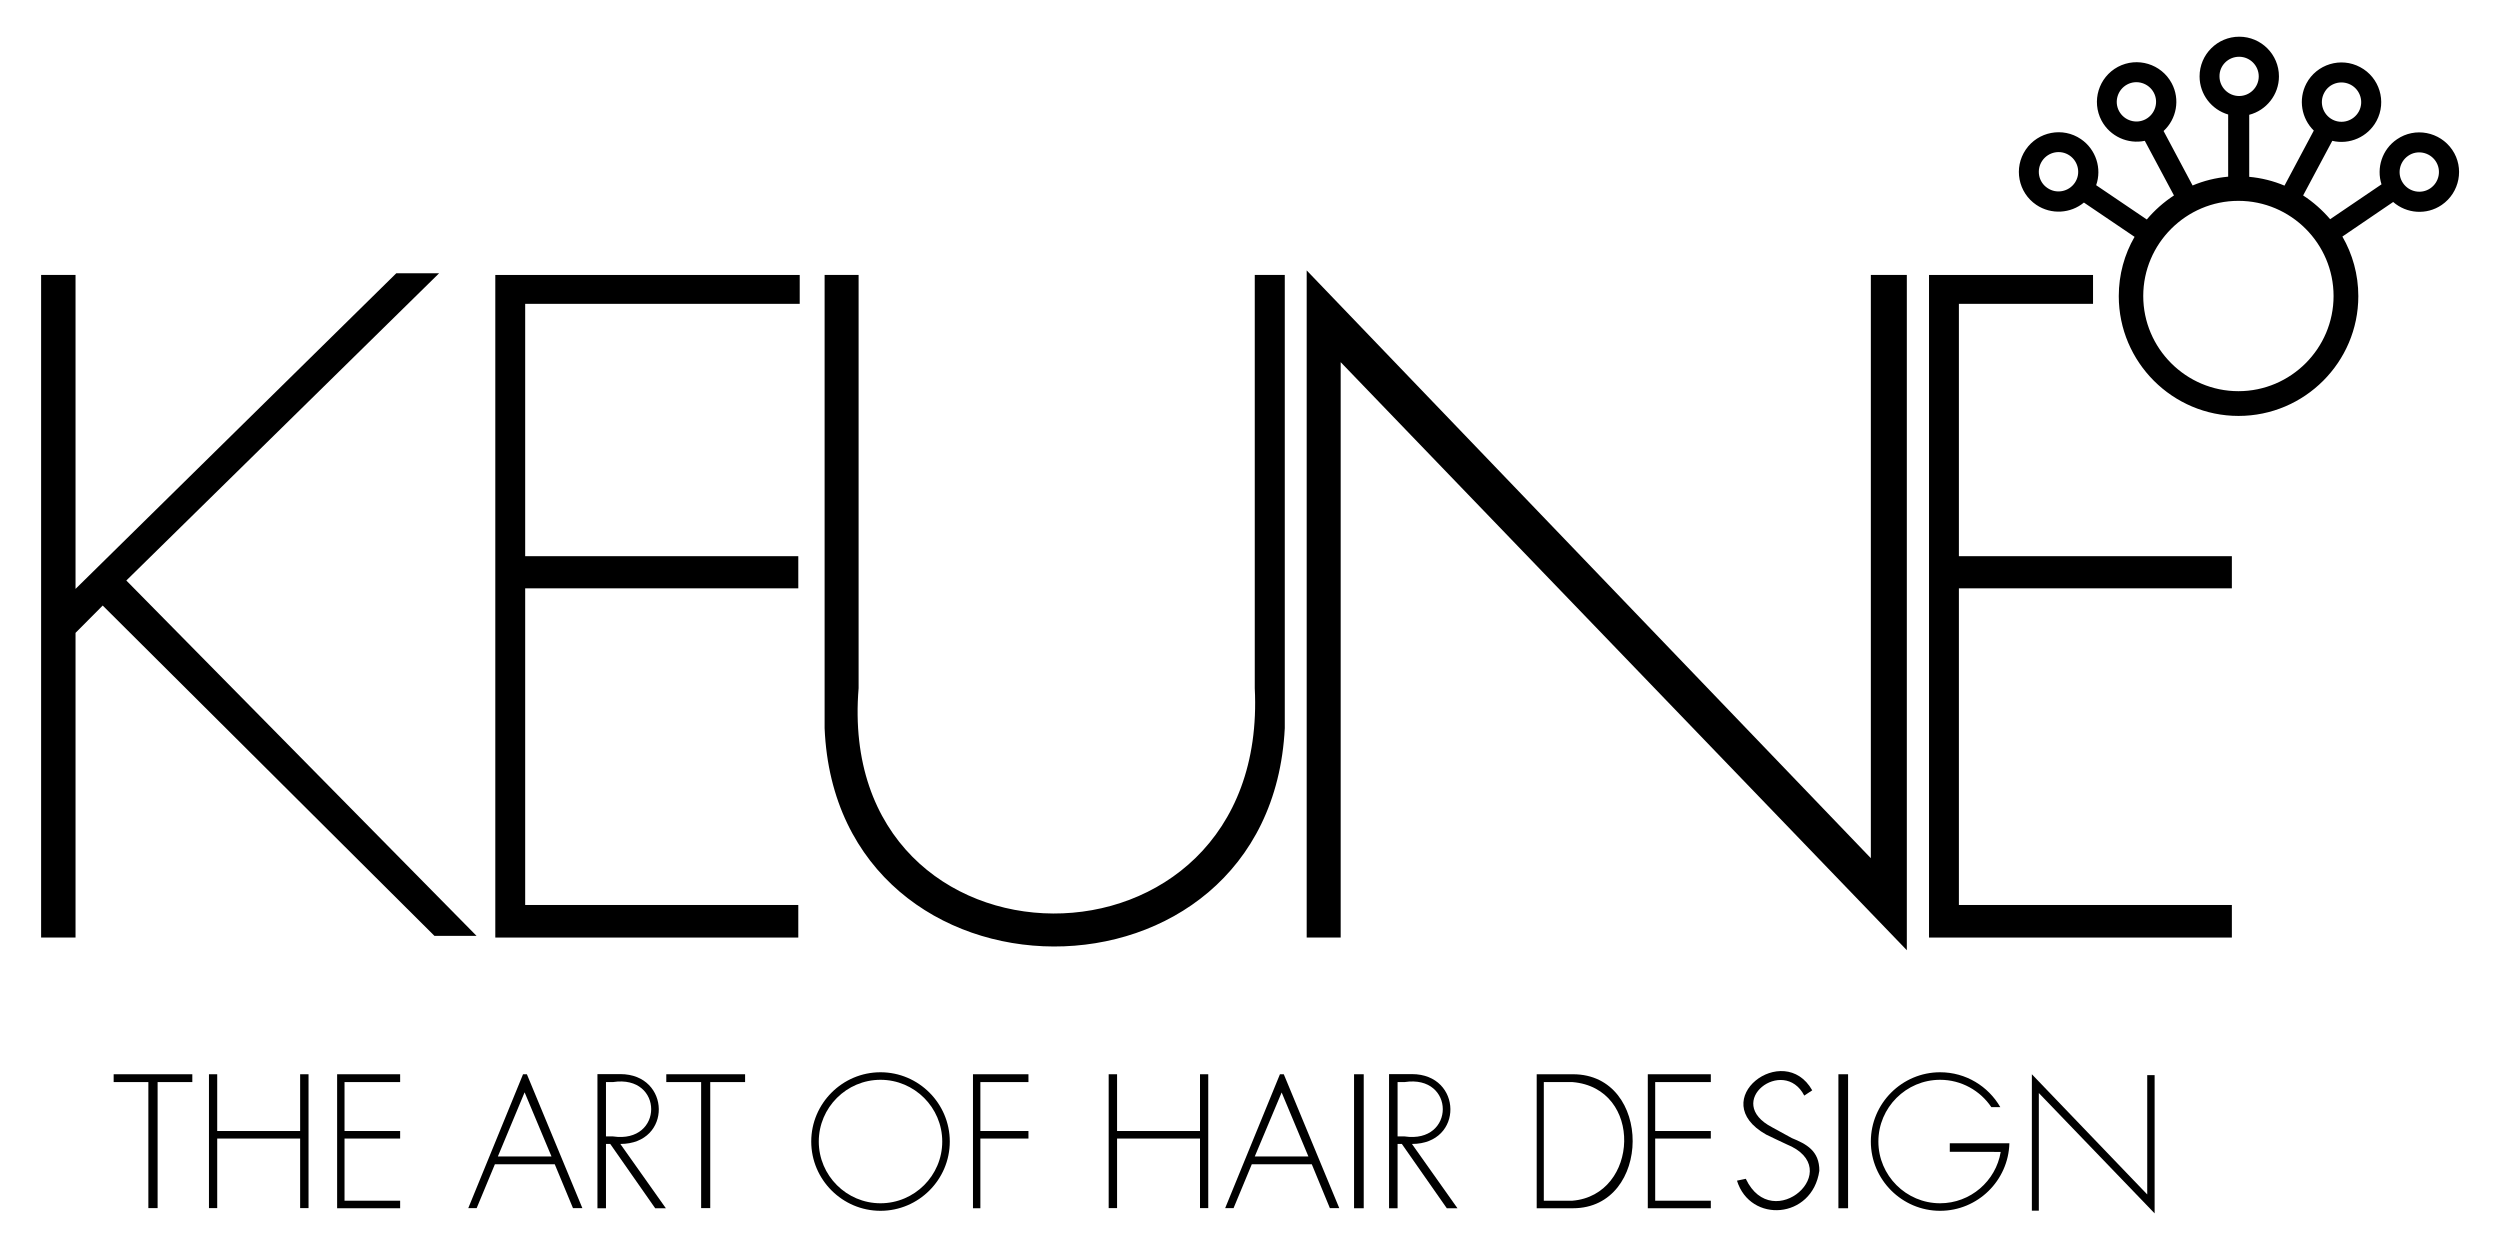 <?xml version="1.0" encoding="UTF-8"?> <!-- Generator: Adobe Illustrator 23.0.2, SVG Export Plug-In . SVG Version: 6.00 Build 0) --> <svg xmlns="http://www.w3.org/2000/svg" xmlns:xlink="http://www.w3.org/1999/xlink" id="Layer_1" x="0px" y="0px" viewBox="0 0 175.75 87.87" style="enable-background:new 0 0 175.75 87.87;" xml:space="preserve"> <style type="text/css"> .st0{fill-rule:evenodd;clip-rule:evenodd;} </style> <g> <polygon class="st0" points="2.89,65.91 2.89,19.33 5.31,19.33 5.31,41.4 27.86,19.21 30.87,19.21 8.88,40.81 33.5,65.79 30.54,65.79 7.22,42.57 5.31,44.49 5.31,65.91 2.89,65.91 2.89,65.91 "></polygon> <polygon class="st0" points="34.82,19.33 34.82,65.91 56.12,65.91 56.12,63.62 36.92,63.62 36.92,41.36 56.12,41.36 56.12,39.1 36.92,39.1 36.92,21.36 56.22,21.36 56.22,19.33 34.82,19.33 34.82,19.33 "></polygon> <polygon class="st0" points="135.61,19.33 135.61,65.91 156.9,65.91 156.9,63.62 137.71,63.62 137.71,41.36 156.9,41.36 156.9,39.1 137.71,39.1 137.71,21.36 147.14,21.36 147.14,19.33 135.61,19.33 135.61,19.33 "></polygon> <path class="st0" d="M57.97,19.33h2.39v29.05c-1.72,20.99,28.91,21.25,27.85,0V19.33h2.11v31.86c-1.03,20.55-31.5,20.38-32.35,0 V19.33L57.97,19.33L57.97,19.33z"></path> <polygon class="st0" points="91.86,65.91 91.86,19.01 131.52,60.33 131.52,19.33 134.05,19.33 134.05,66.8 94.25,25.46 94.25,65.91 91.86,65.91 91.86,65.91 "></polygon> <path class="st0" d="M157.36,14.12c3.69,0,6.69,3.01,6.69,6.69c0,3.68-3,6.69-6.69,6.69c-3.68,0-6.69-3.01-6.69-6.69 C150.67,17.13,153.68,14.12,157.36,14.12L157.36,14.12L157.36,14.12L157.36,14.12z M158.11,12.43c0.87,0.08,1.71,0.29,2.49,0.62 l2.06-3.87c-0.86-0.84-1.11-2.19-0.52-3.31c0.72-1.36,2.42-1.88,3.78-1.15c1.36,0.72,1.88,2.42,1.15,3.78 c-0.61,1.14-1.91,1.69-3.11,1.4l-2.05,3.84c0.71,0.46,1.35,1.03,1.9,1.67l3.61-2.45c-0.37-1.15,0.04-2.46,1.09-3.17 c1.27-0.87,3.01-0.53,3.88,0.74c0.87,1.27,0.53,3.01-0.74,3.88c-1.07,0.73-2.47,0.61-3.41-0.21l-3.57,2.43 c0.71,1.23,1.12,2.66,1.12,4.19c0,4.64-3.78,8.42-8.42,8.42c-4.64,0-8.42-3.78-8.42-8.42c0-1.52,0.4-2.94,1.11-4.17l-3.56-2.41 c-0.93,0.77-2.3,0.87-3.35,0.16c-1.27-0.86-1.61-2.6-0.74-3.88c0.86-1.27,2.61-1.61,3.88-0.74c1.07,0.73,1.48,2.08,1.07,3.24 l3.56,2.41c0.55-0.65,1.19-1.22,1.91-1.69l-2.05-3.84c-1.18,0.25-2.44-0.3-3.04-1.42c-0.72-1.36-0.21-3.05,1.15-3.78 c1.36-0.72,3.05-0.21,3.78,1.15c0.61,1.14,0.34,2.52-0.57,3.36l2.04,3.83c0.78-0.33,1.62-0.54,2.5-0.62V8.05 c-1.16-0.34-2.01-1.41-2.01-2.68c0-1.54,1.25-2.79,2.79-2.79c1.54,0,2.79,1.25,2.79,2.79c0,1.29-0.89,2.39-2.09,2.7V12.43 L158.11,12.43L158.11,12.43L158.11,12.43z M143.57,11.3c0.43-0.63,1.29-0.8,1.92-0.37c0.63,0.43,0.8,1.29,0.37,1.92 c-0.43,0.63-1.29,0.8-1.92,0.37C143.3,12.8,143.14,11.93,143.57,11.3L143.57,11.3L143.57,11.3L143.57,11.3z M149.54,5.94 c0.67-0.36,1.51-0.1,1.87,0.57c0.36,0.67,0.1,1.51-0.57,1.87c-0.67,0.36-1.51,0.1-1.87-0.57C148.61,7.14,148.87,6.3,149.54,5.94 L149.54,5.94L149.54,5.94L149.54,5.94z M157.41,3.99c0.76,0,1.38,0.62,1.38,1.38c0,0.76-0.62,1.38-1.38,1.38 c-0.76,0-1.38-0.62-1.38-1.38C156.02,4.61,156.64,3.99,157.41,3.99L157.41,3.99L157.41,3.99L157.41,3.99z M165.26,5.96 c0.67,0.36,0.93,1.2,0.57,1.87c-0.36,0.67-1.2,0.93-1.87,0.57c-0.67-0.36-0.93-1.2-0.57-1.87C163.74,5.85,164.58,5.6,165.26,5.96 L165.26,5.96L165.26,5.96L165.26,5.96z M171.22,11.32c0.43,0.63,0.26,1.49-0.37,1.92c-0.63,0.43-1.49,0.26-1.92-0.37 c-0.43-0.63-0.26-1.49,0.37-1.92C169.92,10.52,170.79,10.69,171.22,11.32L171.22,11.32L171.22,11.32z"></path> <polygon class="st0" points="7.99,75.52 13.52,75.52 13.52,76.07 11.08,76.07 11.08,84.93 10.43,84.93 10.43,76.07 7.99,76.07 7.99,75.52 7.99,75.52 "></polygon> <polygon class="st0" points="14.69,75.52 14.69,84.93 15.27,84.93 15.27,80.04 21.1,80.04 21.1,84.93 21.69,84.93 21.69,75.52 21.1,75.52 21.1,79.51 15.27,79.51 15.27,75.52 14.69,75.52 14.69,75.52 "></polygon> <polygon class="st0" points="23.7,75.52 28.13,75.52 28.13,76.07 24.22,76.07 24.22,79.51 28.13,79.51 28.13,80.04 24.22,80.04 24.22,84.41 28.13,84.41 28.13,84.94 23.7,84.94 23.7,75.52 23.7,75.52 "></polygon> <polygon class="st0" points="46.84,75.52 52.38,75.52 52.38,76.07 49.93,76.07 49.93,84.93 49.29,84.93 49.29,76.07 46.84,76.07 46.84,75.52 46.84,75.52 "></polygon> <polygon class="st0" points="115.84,75.52 120.27,75.52 120.27,76.07 116.36,76.07 116.36,79.51 120.27,79.51 120.27,80.04 116.36,80.04 116.36,84.41 120.27,84.41 120.27,84.94 115.84,84.94 115.84,75.52 115.84,75.52 "></polygon> <polygon class="st0" points="68.4,75.52 72.3,75.52 72.3,76.07 68.92,76.07 68.92,79.51 72.3,79.51 72.3,80.04 68.92,80.04 68.92,84.94 68.4,84.94 68.4,75.52 68.4,75.52 "></polygon> <polygon class="st0" points="77.94,75.52 77.94,84.93 78.53,84.93 78.53,80.04 84.36,80.04 84.36,84.93 84.94,84.93 84.94,75.52 84.36,75.52 84.36,79.51 78.53,79.51 78.53,75.52 77.94,75.52 77.94,75.52 "></polygon> <polygon class="st0" points="95.19,75.52 95.87,75.52 95.87,84.94 95.19,84.94 95.19,75.52 95.19,75.52 "></polygon> <polygon class="st0" points="129.24,75.52 129.92,75.52 129.92,84.94 129.24,84.94 129.24,75.52 129.24,75.52 "></polygon> <polygon class="st0" points="142.84,85.11 142.84,75.52 150.95,83.97 150.95,75.58 151.47,75.58 151.47,85.3 143.33,76.84 143.33,85.11 142.84,85.11 142.84,85.11 "></polygon> <path class="st0" d="M61.9,75.91c2.39,0,4.34,1.95,4.34,4.34c0,2.39-1.95,4.34-4.34,4.34c-2.39,0-4.34-1.95-4.34-4.34 C57.56,77.86,59.51,75.91,61.9,75.91L61.9,75.91L61.9,75.91L61.9,75.91z M61.9,75.38c2.68,0,4.87,2.19,4.87,4.87 c0,2.68-2.19,4.87-4.87,4.87c-2.68,0-4.87-2.19-4.87-4.87C57.03,77.57,59.22,75.38,61.9,75.38L61.9,75.38L61.9,75.38z"></path> <path class="st0" d="M139.99,77.83l0.63,0c-0.84-1.46-2.42-2.45-4.23-2.45c-2.68,0-4.87,2.19-4.87,4.87c0,2.68,2.19,4.87,4.87,4.87 c2.64,0,4.8-2.12,4.87-4.75h-4.19v0.6l3.58,0.01c-0.34,2.05-2.13,3.61-4.26,3.61c-2.39,0-4.34-1.95-4.34-4.34 c0-2.39,1.95-4.34,4.34-4.34C137.88,75.91,139.21,76.67,139.99,77.83L139.99,77.83L139.99,77.83z"></path> <path class="st0" d="M93.49,84.93h0.66l-3.9-9.41h-0.27l-3.85,9.41h0.59l1.28-3.08h4.22L93.49,84.93L93.49,84.93L93.49,84.93 L93.49,84.93z M88.21,81.3h3.77L90.1,76.8L88.21,81.3L88.21,81.3L88.21,81.3z"></path> <path class="st0" d="M108.03,75.52v9.42h2.55c5.56,0,5.63-9.42,0-9.42H108.03L108.03,75.52L108.03,75.52L108.03,75.52z M108.53,76.07v8.34h2.01c4.7-0.39,5.01-7.93,0-8.34H108.53L108.53,76.07L108.53,76.07z"></path> <path class="st0" d="M40.28,84.93h0.66l-3.9-9.41h-0.27l-3.85,9.41h0.59l1.28-3.08H39L40.28,84.93L40.28,84.93L40.28,84.93 L40.28,84.93z M35,81.3h3.77l-1.89-4.51L35,81.3L35,81.3L35,81.3z"></path> <path class="st0" d="M42,75.52v9.42h0.6v-4.52h0.3l3.16,4.52h0.75l-3.2-4.52c3.66,0,3.55-4.91,0-4.91H42L42,75.52L42,75.52 L42,75.52z M42.6,76.07v3.82h0.49c3.59,0.53,3.58-4.37,0-3.82H42.6L42.6,76.07L42.6,76.07z"></path> <path class="st0" d="M97.65,75.52v9.42h0.6v-4.52h0.3l3.16,4.52h0.75l-3.2-4.52c3.66,0,3.55-4.91,0-4.91H97.65L97.65,75.52 L97.65,75.52L97.65,75.52z M98.25,76.07v3.82h0.49c3.59,0.53,3.58-4.37,0-3.82H98.25L98.25,76.07L98.25,76.07z"></path> <path class="st0" d="M122.11,83c0.93,3.01,5.29,2.72,5.79-0.69c0.01-1.42-0.93-1.89-1.93-2.3c-0.46-0.25-0.91-0.5-1.37-0.75 c-3.51-1.81,0.79-5.04,2.24-2.24c0.19-0.12,0.37-0.25,0.56-0.37c-2-3.53-7.55,0.68-3.24,3.11c0.48,0.23,0.95,0.46,1.43,0.68 c4.29,1.74-0.97,6.42-2.86,2.43L122.11,83L122.11,83L122.11,83z"></path> </g> </svg> 